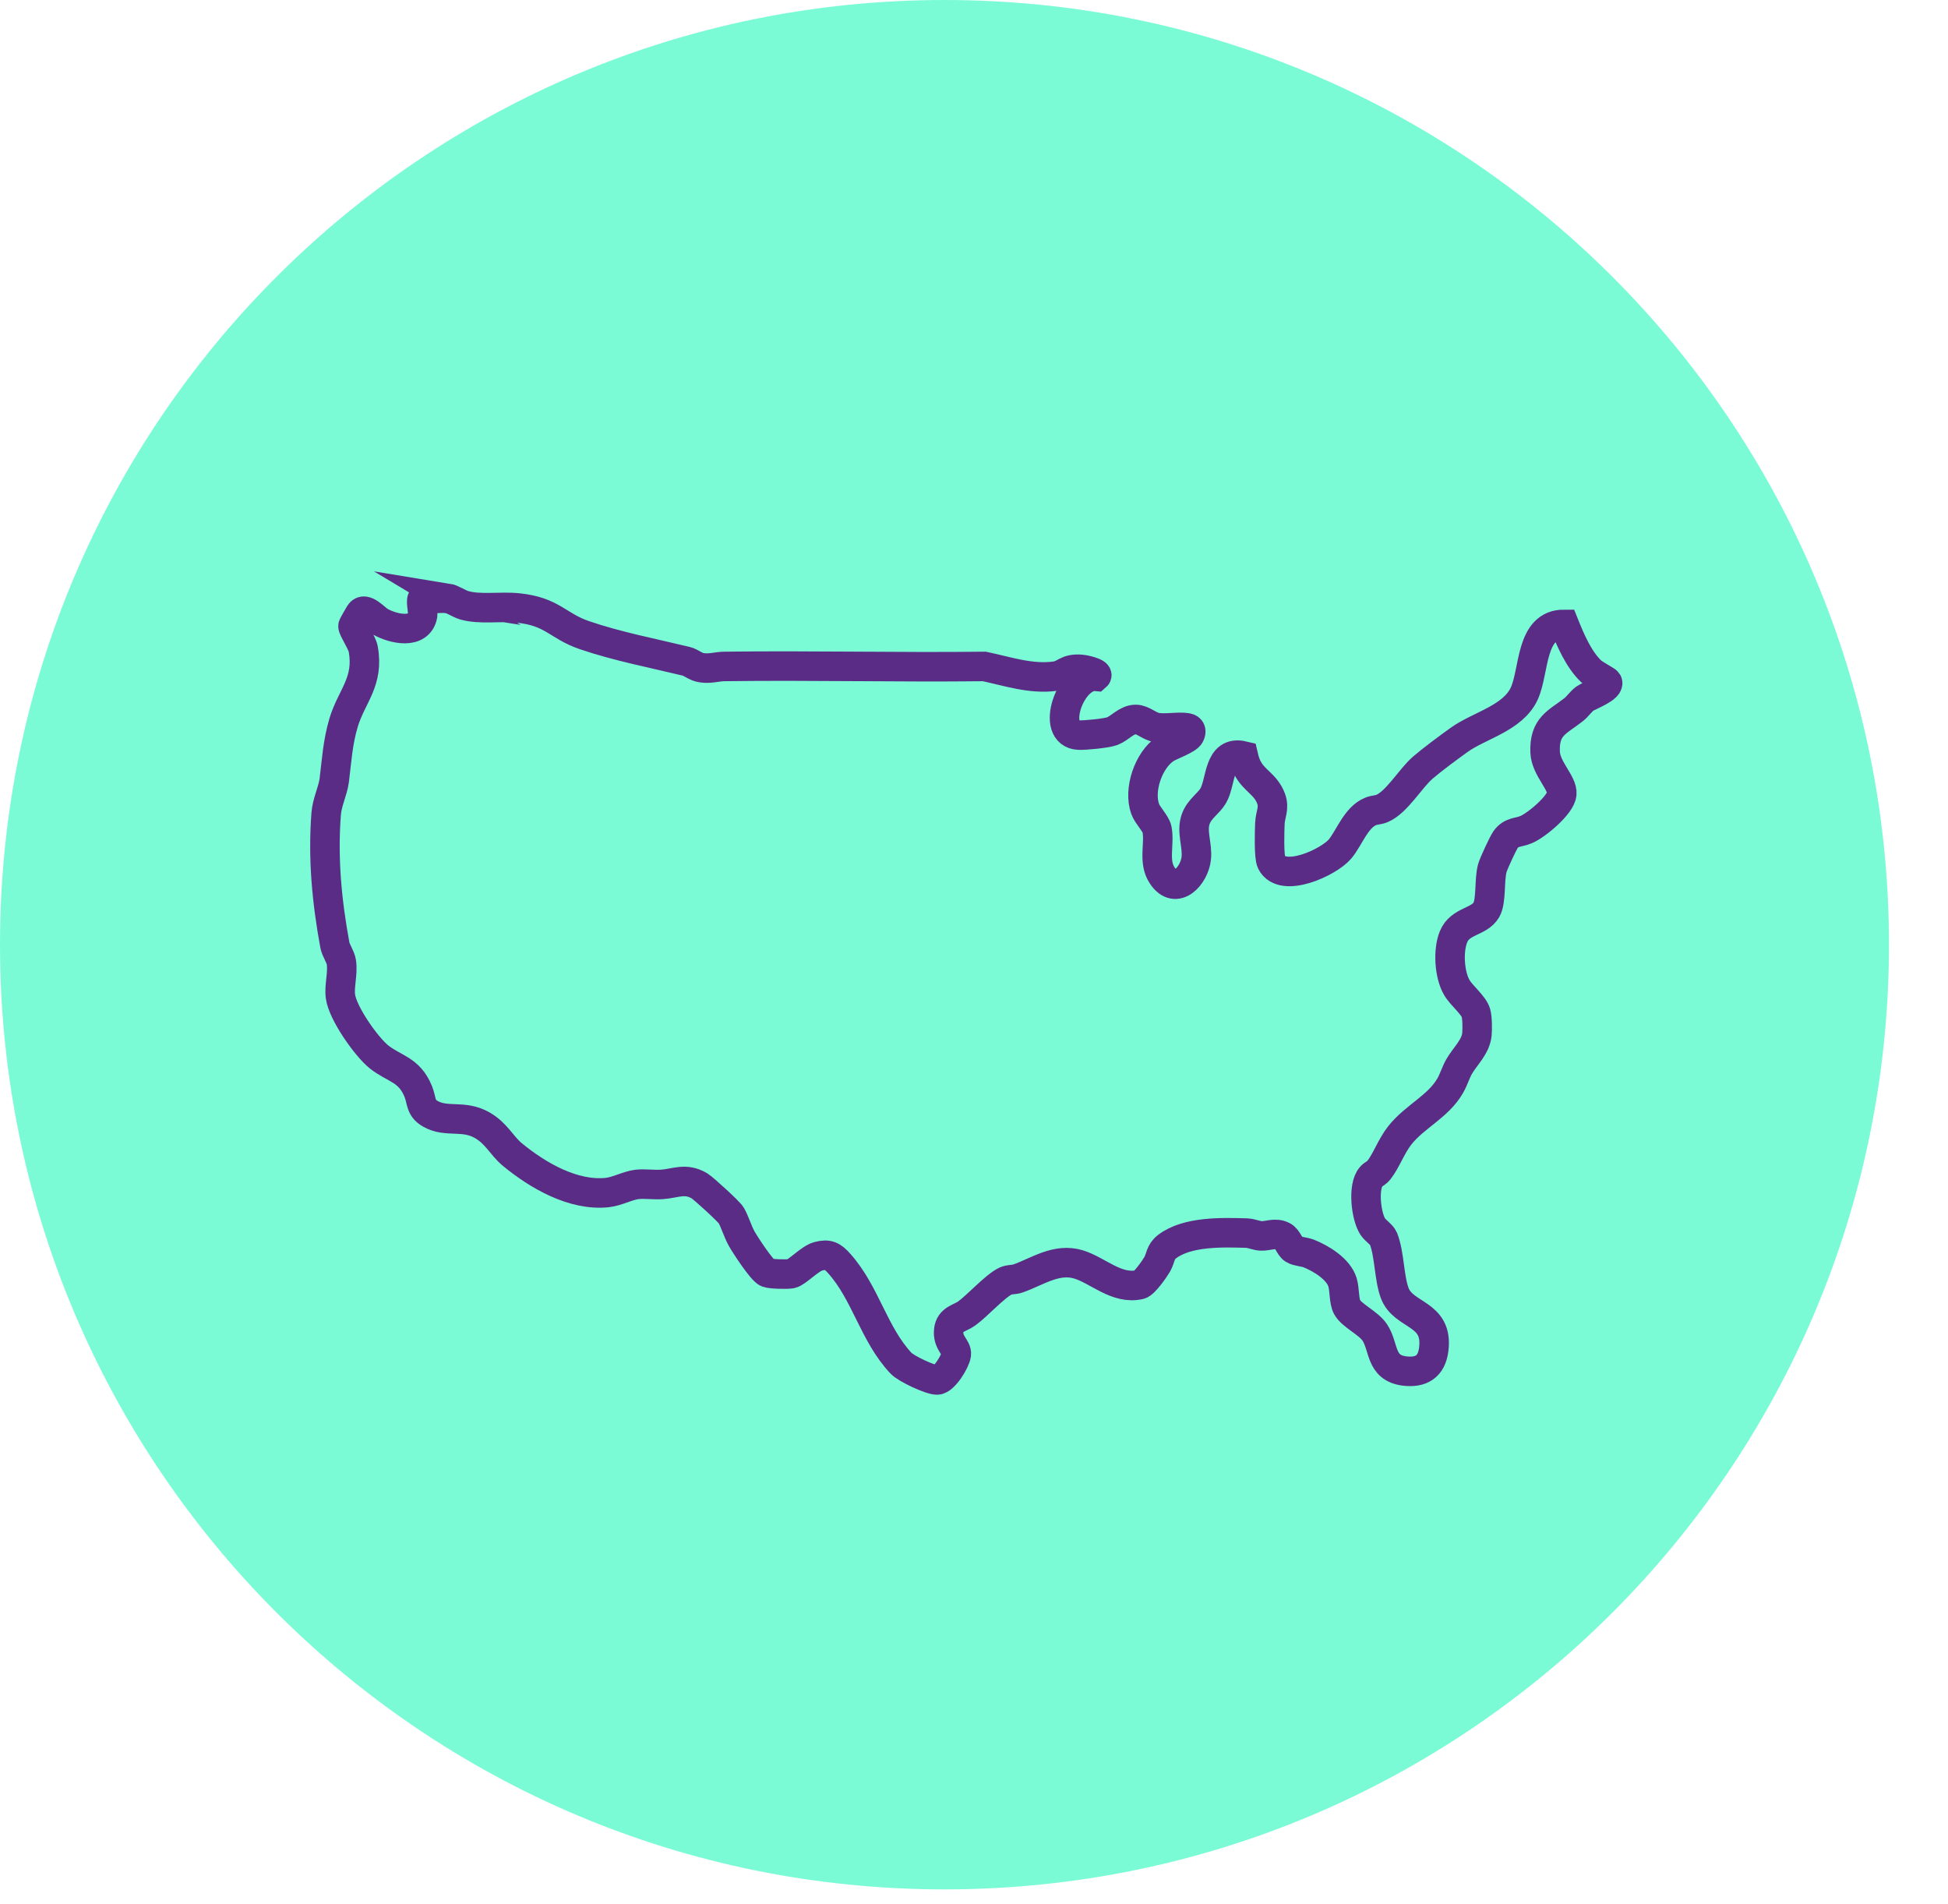 <?xml version="1.0" encoding="UTF-8"?> <svg xmlns="http://www.w3.org/2000/svg" width="132" height="129" viewBox="0 0 132 129" fill="none"><path d="M64 128C99.346 128 128 99.346 128 64C128 28.654 99.346 0 64 0C28.654 0 0 28.654 0 64C0 99.346 28.654 128 64 128Z" fill="#7AFBD6"></path><path d="M30.31 40.52C30.62 40.57 31.11 40.9 31.44 41C32.52 41.32 33.92 41.06 35.12 41.19C37.47 41.44 37.76 42.4 39.6 43.03C41.82 43.79 44.23 44.25 46.5 44.8C46.84 44.88 47.14 45.19 47.57 45.24C48.12 45.32 48.57 45.16 49.07 45.15C54.94 45.07 60.82 45.22 66.7 45.15C68.27 45.48 69.85 46.03 71.49 45.81C72.22 45.71 72.23 45.26 73.29 45.35C73.39 45.35 74.56 45.58 74.28 45.82C72.54 45.65 71.11 49.72 73.1 49.8C73.53 49.82 74.99 49.68 75.38 49.53C75.89 49.33 76.34 48.74 76.96 48.74C77.45 48.74 77.87 49.21 78.39 49.29C79.03 49.39 79.86 49.21 80.44 49.31C80.71 49.36 80.74 49.55 80.63 49.78C80.48 50.11 79.31 50.49 78.95 50.74C77.82 51.51 77.13 53.51 77.6 54.81C77.76 55.25 78.31 55.77 78.4 56.18C78.6 57.18 78.12 58.38 78.76 59.32C79.7 60.72 80.94 59.3 81.06 58.15C81.16 57.22 80.71 56.35 81.03 55.47C81.28 54.79 81.9 54.44 82.21 53.91C82.77 52.96 82.53 50.8 84.25 51.21C84.31 51.47 84.4 51.78 84.53 52.02C84.98 52.9 85.76 53.12 86.13 54.1C86.37 54.76 86.08 55.15 86.05 55.78C86.03 56.3 85.97 58.05 86.16 58.42C86.9 59.88 90.04 58.42 90.8 57.52C91.43 56.77 91.88 55.37 92.88 54.97C93.12 54.87 93.37 54.88 93.63 54.78C94.65 54.36 95.55 52.75 96.42 52C97.07 51.44 98.17 50.63 98.88 50.12C100.25 49.14 102.52 48.66 103.29 46.98C103.99 45.45 103.68 42.29 105.99 42.3C106.42 43.37 106.97 44.67 107.82 45.48C108.03 45.68 108.88 46.13 108.91 46.19C109.16 46.6 107.67 47.13 107.39 47.33C107.12 47.53 106.9 47.87 106.63 48.08C105.53 48.94 104.63 49.19 104.7 50.96C104.75 52.08 105.9 53.04 105.83 53.79C105.76 54.54 104.11 55.91 103.42 56.2C102.9 56.43 102.42 56.32 102.02 56.88C101.85 57.12 101.2 58.52 101.12 58.82C100.9 59.64 101.07 61.03 100.72 61.64C100.22 62.49 98.94 62.36 98.49 63.47C98.11 64.4 98.21 66.03 98.71 66.89C99.02 67.44 99.86 68.09 100.01 68.62C100.11 68.97 100.11 69.7 100.08 70.07C100 70.92 99.28 71.55 98.87 72.26C98.64 72.67 98.5 73.15 98.27 73.55C97.46 74.97 95.87 75.63 94.85 76.92C94.27 77.66 93.93 78.65 93.43 79.28C93.26 79.49 93.05 79.55 92.91 79.71C92.33 80.37 92.56 82.39 93.02 83.1C93.2 83.37 93.63 83.64 93.74 83.9C94.16 84.95 94.12 86.54 94.5 87.58C95.09 89.21 97.48 88.9 97.15 91.43C97 92.6 96.28 93.02 95.16 92.88C93.49 92.66 93.81 91.24 93.15 90.26C92.72 89.62 91.59 89.13 91.28 88.55C91.06 88.14 91.12 87.36 90.97 86.87C90.69 85.96 89.51 85.25 88.68 84.92C88.38 84.8 87.9 84.79 87.65 84.63C87.38 84.46 87.27 83.93 86.93 83.75C86.41 83.48 85.93 83.75 85.45 83.73C85.17 83.72 84.82 83.56 84.5 83.54C82.85 83.49 80.46 83.41 79.09 84.45C78.6 84.82 78.67 85.21 78.41 85.66C78.23 85.97 77.54 86.96 77.23 87.03C75.66 87.38 74.42 86.07 73.08 85.66C71.59 85.21 70.31 86.14 68.99 86.61C68.72 86.71 68.41 86.66 68.13 86.79C67.4 87.15 66.24 88.45 65.51 88.98C65.04 89.32 64.37 89.36 64.29 90.12C64.19 90.99 64.86 91.28 64.8 91.76C64.74 92.23 63.97 93.48 63.5 93.49C63.03 93.49 61.39 92.72 61.05 92.35C59.2 90.38 58.67 87.61 56.86 85.59C56.42 85.1 56.14 84.93 55.45 85.11C54.87 85.26 54.01 86.21 53.61 86.29C53.33 86.34 52.24 86.32 51.99 86.22C51.62 86.07 50.49 84.33 50.25 83.9C49.97 83.39 49.81 82.8 49.55 82.34C49.42 82.1 47.68 80.51 47.4 80.34C46.44 79.77 45.77 80.18 44.85 80.24C44.3 80.28 43.7 80.18 43.16 80.24C42.53 80.32 41.84 80.71 41.16 80.79C38.84 81.04 36.42 79.62 34.71 78.21C33.98 77.6 33.67 76.82 32.71 76.25C31.42 75.49 30.28 76.09 29.17 75.46C28.46 75.06 28.6 74.58 28.34 73.94C27.73 72.44 26.71 72.42 25.68 71.6C24.8 70.89 23.22 68.63 23.07 67.51C22.97 66.79 23.25 65.95 23.13 65.18C23.08 64.82 22.76 64.4 22.69 64.02C22.15 61.08 21.87 58.2 22.1 55.15C22.16 54.34 22.55 53.61 22.65 52.86C22.82 51.49 22.88 50.33 23.28 48.96C23.83 47.14 25.02 46.19 24.61 43.95C24.53 43.54 23.89 42.59 23.92 42.41C23.92 42.36 24.33 41.66 24.39 41.56C24.72 41.06 25.41 41.92 25.77 42.12C26.64 42.61 28.41 43.02 28.64 41.66C28.68 41.4 28.46 40.55 28.66 40.55C29.19 40.61 29.85 40.47 30.36 40.55L30.31 40.52Z" fill="#7AFBD6" stroke="#5B2C86" stroke-width="2" stroke-miterlimit="10"></path></svg> 